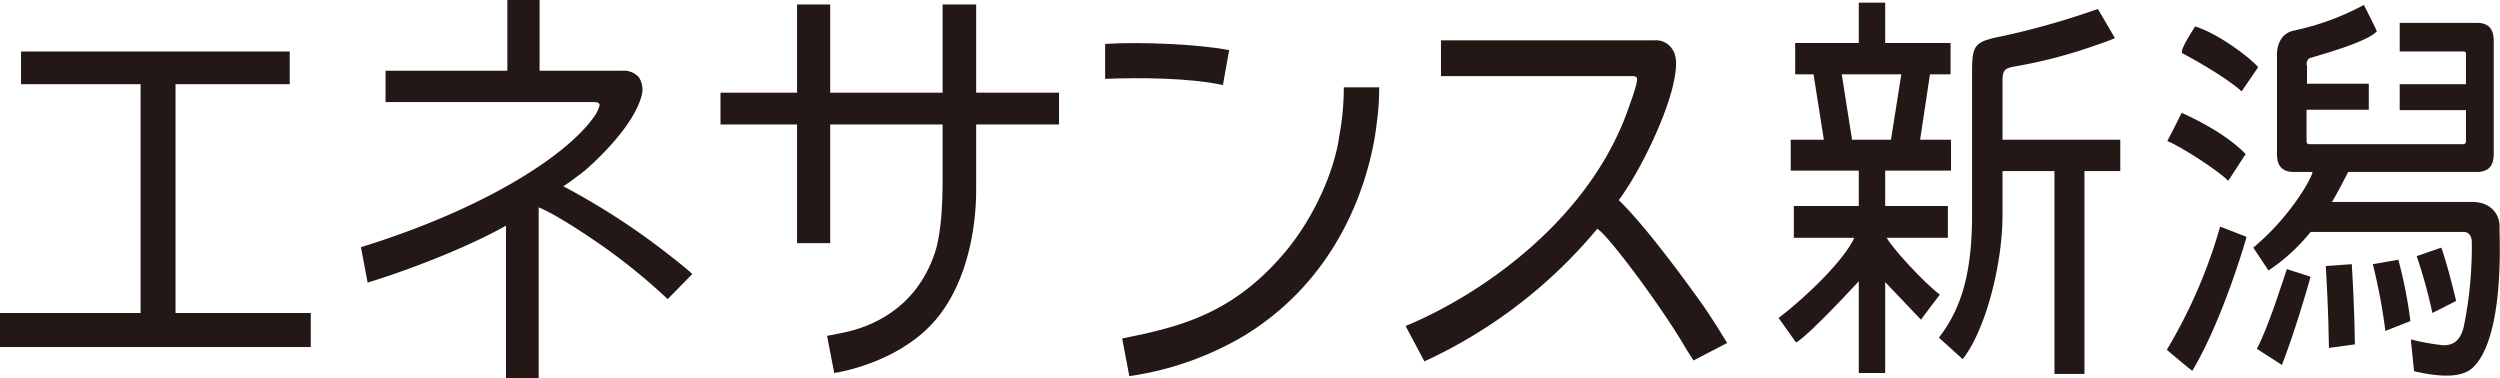 <svg xmlns="http://www.w3.org/2000/svg" viewBox="0 0 558.3 84.5"><defs><style>.cls-1{fill:#231815;}</style></defs><title>アセット 6</title><g id="レイヤー_2" data-name="レイヤー 2"><g id="レイヤー_1-2" data-name="レイヤー 1"><path class="cls-1" d="M435.7,38.1V31.2h-6.9L431,16.6h4.6v-7H421V.6h-5.9v9H400.9v7H405l2.3,14.6h-7.4v6.9h15.2V46H400.6v7.1h13.5C412,57.8,403.9,65.9,397.2,71l3.9,5.5c3.2-1.9,14-13.7,14-13.7V83.3H421V63l8,8.4c0-.1,4.2-5.6,4.2-5.6-4-3.1-10.4-10.2-11.9-12.7H435V46H421V38.1Zm-22.1-6.9-2.3-14.6h13.3l-2.3,14.6Z"/><path class="cls-1" d="M440.4,48V16c0-6.3.7-6.7,7.1-8a175.1,175.1,0,0,0,21-6l3.8,6.5c-1.5.7-3.4,1.3-5.7,2.1a108.5,108.5,0,0,1-17,4.3c-1.7.4-2.4.6-2.4,3.1V31.2h26.3v7h-8V83.5h-6.7V38.2H447.2v9.9c0,10.9-3.8,25.7-8.9,32.1L433,75.4C438.2,68.7,440.4,60.5,440.4,48Z"/><path class="cls-1" d="M39.2,69.9V18.8H64.7V11.5H4.7v7.3H31.4V69.9H0v7.6H69.4V69.9Z"/><path class="cls-1" d="M385.7,76.6c-1-1.7-3.7-6-5.1-8,0,0-11.9-17-19.1-23.9,4.9-6.6,11.2-19.7,12.5-27.5.3-1.9.7-4.5-.6-6.3A4.3,4.3,0,0,0,369.6,9H321.8v8h42.8a1.2,1.2,0,0,1,.9.3c.4.5-.6,3.5-1.8,6.8-8.7,25.1-33.1,41.8-49.8,48.7l4.2,7.9a110,110,0,0,0,38.6-29.6c2.3,1.2,14.6,17.7,19.9,26.9l1.6,2.5Z"/><path class="cls-1" d="M218,20.7V1h-7.5V20.7H185.4V1H178V20.7H160.9v7.1H178V54.3h7.4V27.8h25.1V40.1c0,4.8-.2,11.7-1.7,16.3-4.3,12.9-14.7,16.7-20.5,17.9l-3.6.7,1.6,8.3c1.4-.2,13.4-2.3,21.4-10.5S218,51.6,218,42.4V27.8h18.5V20.7Z"/><path class="cls-1" d="M146.1,54.4a156.2,156.2,0,0,0-20.3-12.8c1.4-.9,3-2.1,4.8-3.5.1-.1,10.7-9,12.7-16.8a5,5,0,0,0-.6-4,4.4,4.4,0,0,0-3.7-1.5H120.5V0h-7.2V15.8H86.1v7h46.5c1,0,1.3.3,1.3.7a7.7,7.7,0,0,1-1.4,2.8c-6.2,8.6-24.4,20.4-51.9,28.9l1.5,7.9c8.6-2.6,21.8-7.6,30.9-12.7V84.5h7.3V46.3c2.7,1.1,7.5,4,13.2,7.9a132.3,132.3,0,0,1,15.6,12.6l5.5-5.6C153.4,60,148.8,56.4,146.1,54.4Z"/><path class="cls-1" d="M308,19.5h-7.9a59.1,59.1,0,0,1-1,10.8c-1,7.4-5.3,17.9-12.2,26.1-10.7,12.7-21.7,15.9-31.1,18.1l-5.2,1.1,1.6,8.4a69.8,69.8,0,0,0,25.6-9c24.3-14.8,28.9-40.2,29.7-47.9A53.6,53.6,0,0,0,308,19.5Z"/><path class="cls-1" d="M246.8,9.8v7.8c8-.3,19.1-.2,26.3,1.4l1.4-7.8C267.9,9.9,255.1,9.3,246.8,9.8Z"/><path class="cls-1" d="M525.2,59c.1,1.7.6,9.6.7,17.9l-5.8.8c-.1-8.3-.6-16.5-.7-18.3Z"/><path class="cls-1" d="M535.6,58a104.9,104.9,0,0,1,2.7,13.7l-5.6,2.2A126.6,126.6,0,0,0,529.9,59Z"/><path class="cls-1" d="M545.2,55.3c.7,2,1.8,5.6,3.3,11.9l-5.3,2.7a113.7,113.7,0,0,0-3.5-12.7Z"/><path class="cls-1" d="M487.2,25.2c.9.4,9.4,4.1,14.3,9.2l-3.9,6c-1.9-2.1-10.7-7.8-13.6-8.9C484.2,31.2,487.1,25.5,487.2,25.2Z"/><path class="cls-1" d="M490.2,5.9c5.2,1.6,12.2,6.9,14.1,9.1l-3.7,5.4c-4-3.6-12.3-8-13.2-8.5S490.1,6.2,490.2,5.9Z"/><path class="cls-1" d="M495.8,50.6l5.9,2.3c-.4,1.5-5.4,18.6-12.1,29.9-.4-.2-5.4-4.4-5.7-4.7A114,114,0,0,0,495.8,50.6Z"/><path class="cls-1" d="M510.7,60.1l5.3,1.7c-.7,2.6-3.7,12.8-6.4,19.7L504,77.9C506.7,72.8,510,62.1,510.7,60.1Z"/><path class="cls-1" d="M558.2,51.6V50.5c0-2.6-1.9-5.4-6.1-5.4H520.7l.2-.2c1.2-2,3.5-6.5,3.5-6.5h28.7c2.7,0,3.8-1.4,3.8-4.1h0V9.2h0c0-2.7-1.1-4.1-3.8-4.1H535.9v6.4h14.2a.5.5,0,0,1,.6.6v6.7H535.9v5.8h14.8v7h0a.6.6,0,0,1-.5.6H515.8c-.5,0-.7-.2-.7-.7V24.5H529V18.7H515.2V14.6h-.1c0-1,.3-1.5.9-1.7h.1C519,12,528.5,9.4,530.8,7c0-.2-2.8-5.7-2.9-5.9a57.9,57.9,0,0,1-15.5,5.7c-3.7.7-3.9,4.5-3.9,5.2V34.5c0,1.8.6,3.9,3.7,3.9h4.2v.2c-.7,2.3-5.6,10.4-13.2,16.7l3.4,5.1a41.7,41.7,0,0,0,9.4-8.6h34.2c1.1,0,1.7.8,1.8,2.1A89.1,89.1,0,0,1,550.2,73c-.9,3.6-2.8,4.1-4.6,4.1a52.4,52.4,0,0,1-7.2-1.3c0,.3.7,6.9.7,7.1,3.9.9,9.5,1.8,12.5-.3S558.8,73.1,558.2,51.6Z"/></g></g></svg>